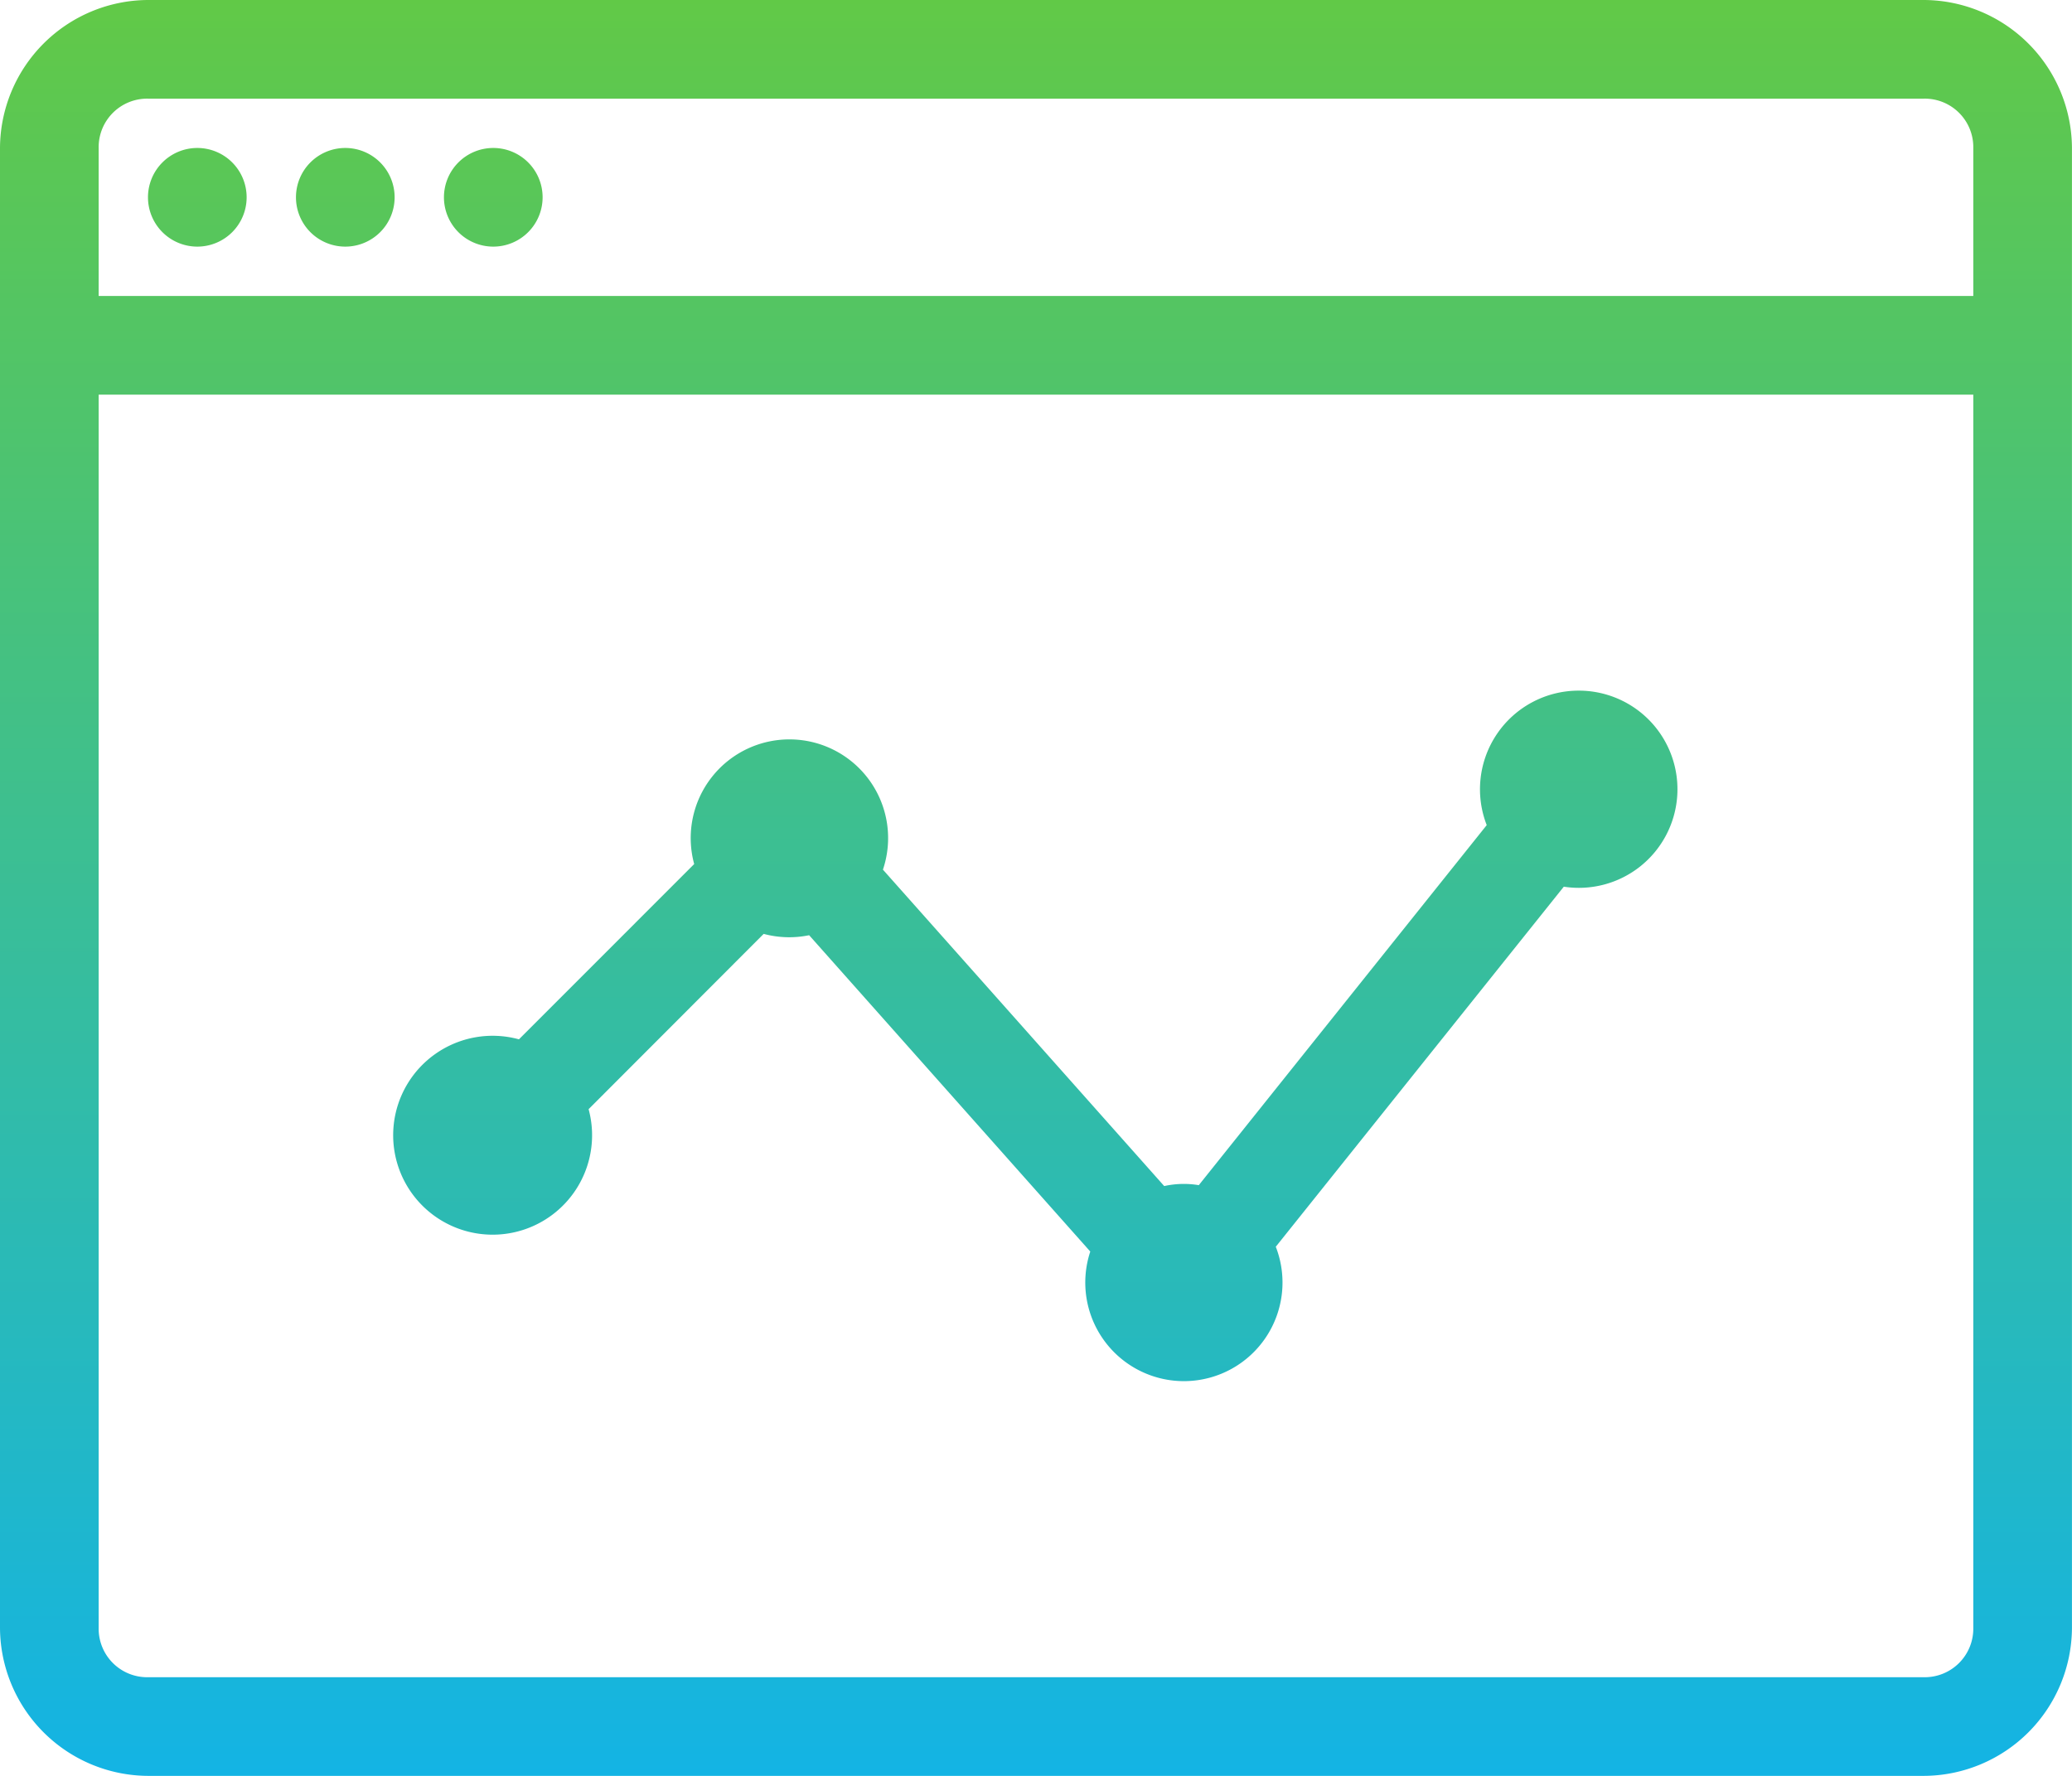<svg xmlns="http://www.w3.org/2000/svg" xmlns:xlink="http://www.w3.org/1999/xlink" width="46.667" height="40" viewBox="0 0 46.667 40"><defs><linearGradient id="a" x1="0.5" x2="0.5" y2="1" gradientUnits="objectBoundingBox"><stop offset="0" stop-color="#62c946"/><stop offset="1" stop-color="#06b0ff"/></linearGradient></defs><path d="M7.333,7A3.35,3.35,0,0,0,4,10.333V43.667A3.35,3.35,0,0,0,7.333,47h40a3.35,3.35,0,0,0,3.333-3.333V10.333A3.35,3.35,0,0,0,47.333,7Zm0,2.222h40a1.093,1.093,0,0,1,1.111,1.111v3.333H6.222V10.333A1.093,1.093,0,0,1,7.333,9.222Zm1.111,1.111a1.111,1.111,0,1,0,1.111,1.111A1.111,1.111,0,0,0,8.444,10.333Zm3.333,0a1.111,1.111,0,1,0,1.111,1.111A1.111,1.111,0,0,0,11.778,10.333Zm3.333,0a1.111,1.111,0,1,0,1.111,1.111A1.111,1.111,0,0,0,15.111,10.333ZM6.222,15.889H48.444V43.667a1.094,1.094,0,0,1-1.111,1.111h-40a1.093,1.093,0,0,1-1.111-1.111Zm33.333,6.667a2.222,2.222,0,0,0-2.07,3.029L31,33.695a2.049,2.049,0,0,0-.779.02l-6.335-7.127a2.223,2.223,0,1,0-4.251-.126l-3.947,3.948a2.24,2.24,0,1,0,1.569,1.573L21.2,28.035a2.224,2.224,0,0,0,1.024.03l6.332,7.125a2.221,2.221,0,1,0,4.178-.108l6.487-8.11a2.221,2.221,0,1,0,.332-4.416Z" transform="translate(-4 -7)" fill="url(#a)"/></svg>